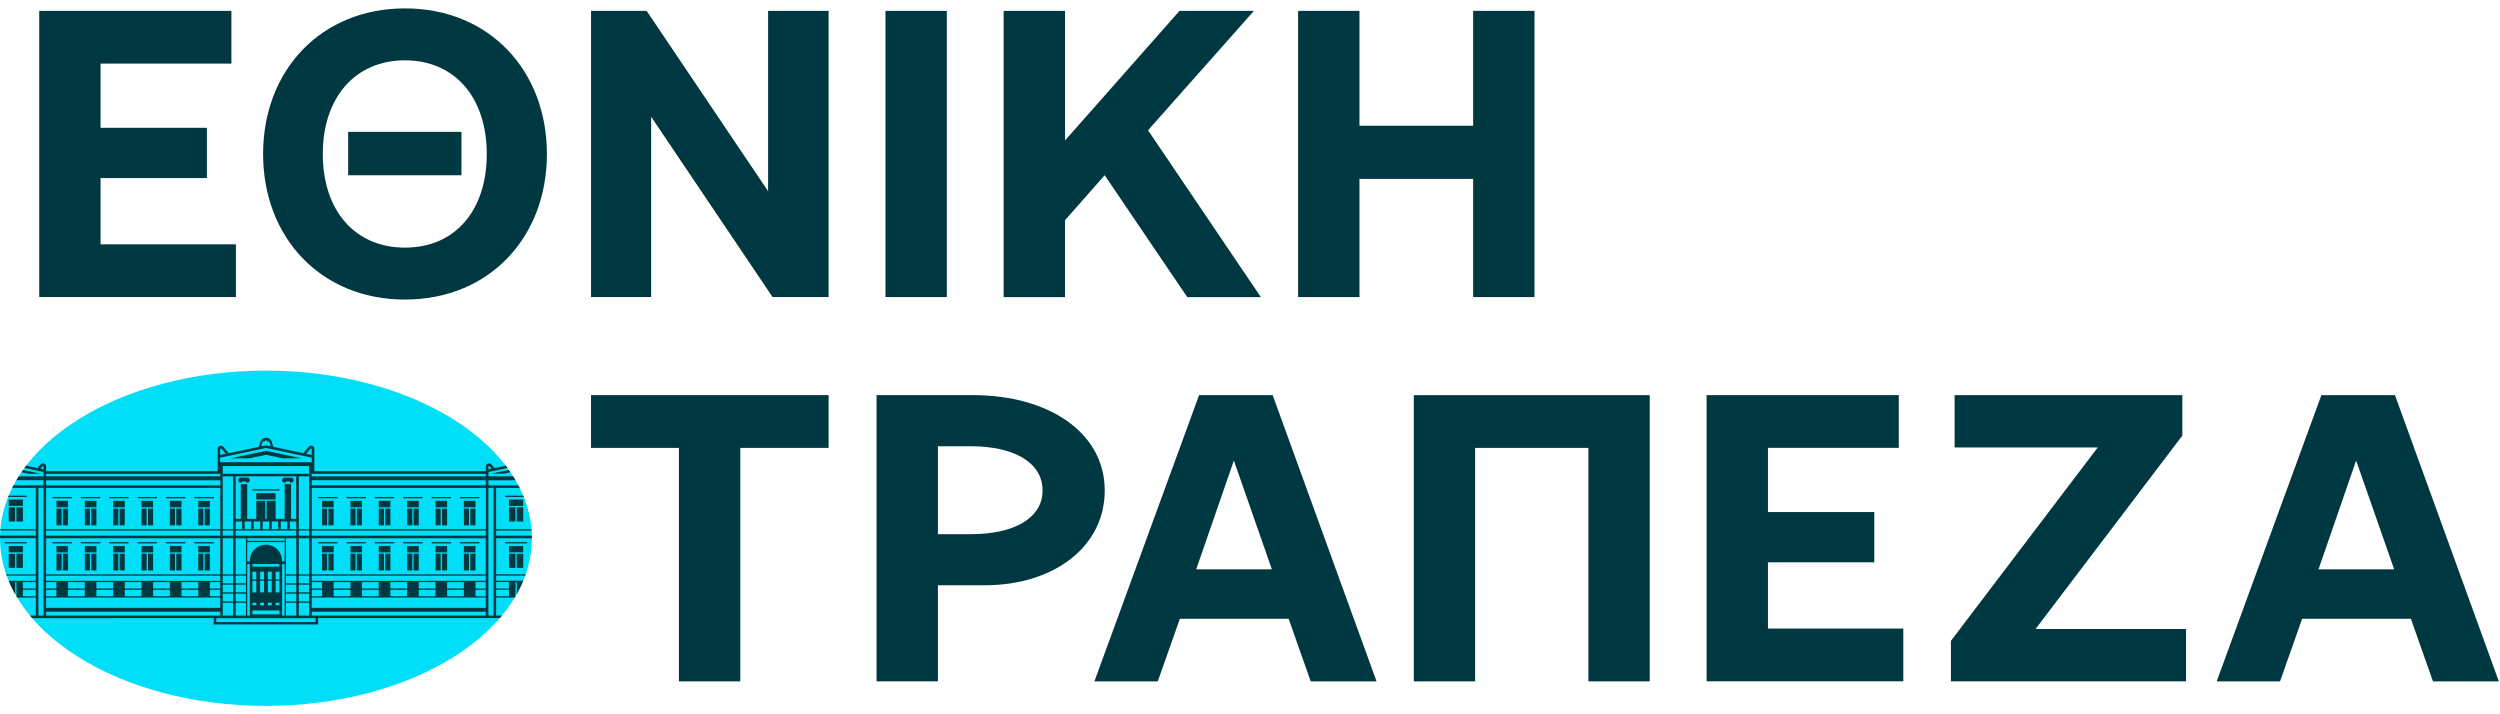 <svg width="84" height="24" viewBox="0 0 84 24" fill="none" xmlns="http://www.w3.org/2000/svg">
<g clip-path="url(#clip0_5907_291)">
<path d="M19.859 9.983V0.365H21.727L25.808 6.424V0.365H27.841V9.982H25.959L21.879 3.923V9.982H19.859V9.983Z" fill="#003841"/>
<path d="M29.752 0.365H31.813V9.982H29.752V0.365Z" fill="#003841"/>
<path d="M33.723 0.365H35.785V4.72L39.631 0.365H42.132L38.574 4.377L42.365 9.983H39.892L37.117 5.888L35.784 7.399V9.983H33.722V0.365H33.723Z" fill="#003841"/>
<path d="M43.617 0.365H45.678V4.225H49.498V0.365H51.559V9.982H49.498V6.011H45.678V9.982H43.617V0.365Z" fill="#003841"/>
<path d="M29.453 13.276H32.682C35.265 13.276 37.119 14.554 37.119 16.477C37.119 18.4 35.374 19.664 33.094 19.664H31.514V22.893H29.452V13.276H29.453ZM31.514 14.994V17.948H32.627C34.07 17.948 35.031 17.412 35.031 16.478C35.031 15.543 34.07 14.994 32.627 14.994H31.514Z" fill="#003841"/>
<path d="M36.772 22.894L40.289 13.277H42.762L46.252 22.894H44.04L43.298 20.791H39.643L38.901 22.894H36.771H36.772ZM40.193 19.129H42.735L41.458 15.474L40.193 19.129Z" fill="#003841"/>
<path d="M47.504 22.894V13.277H55.431V22.894H53.37V15.049H49.564V22.894H47.503H47.504Z" fill="#003841"/>
<path d="M57.342 13.276H63.799V15.048H59.403V17.205H62.976V18.894H59.403V21.12H63.951V22.892H57.342V13.275V13.276Z" fill="#003841"/>
<path d="M65.675 13.276H73.327V14.636L68.395 21.134H73.451V22.893H65.551V21.533L70.484 15.034H65.675V13.276Z" fill="#003841"/>
<path d="M74.481 22.894L77.998 13.277H80.471L83.961 22.894H81.748L81.006 20.791H77.351L76.609 22.894H74.48H74.481ZM77.902 19.129H80.444L79.166 15.474L77.902 19.129Z" fill="#003841"/>
<path d="M19.859 13.276H27.841V15.049H24.873V22.894H22.812V15.049H19.858V13.276H19.859Z" fill="#003841"/>
<path d="M8.935 23.717C13.87 23.717 17.871 21.195 17.871 18.085C17.871 14.975 13.87 12.453 8.935 12.453C4 12.453 -1.52588e-05 14.975 -1.52588e-05 18.085C-1.52588e-05 21.195 4 23.717 8.935 23.717Z" fill="#00DEF8"/>
<path d="M16.67 18.085H17.871C17.871 18.056 17.871 18.027 17.87 17.998H16.67V17.825H17.861C17.861 17.811 17.859 17.797 17.858 17.782H16.67V16.395H17.462C17.462 16.395 17.46 16.39 17.459 16.388C17.445 16.361 17.432 16.335 17.418 16.309H16.411V16.136H17.322C17.317 16.126 17.311 16.117 17.306 16.108C17.293 16.087 17.281 16.066 17.267 16.045C17.259 16.031 17.251 16.019 17.243 16.005H16.412V15.859L17.051 15.724C17.051 15.724 17.05 15.722 17.049 15.722C17.031 15.697 17.013 15.672 16.994 15.647L16.616 15.727L16.513 15.607C16.448 15.531 16.325 15.577 16.325 15.676V15.832H10.563V15.081C10.563 14.982 10.438 14.935 10.374 15.012L10.19 15.228L9.18 15.014L9.133 14.852C9.108 14.765 9.029 14.707 8.939 14.707C8.849 14.707 8.77 14.766 8.745 14.852L8.697 15.014L7.686 15.228L7.502 15.012C7.437 14.936 7.314 14.982 7.314 15.081V15.832H1.549V15.676C1.549 15.577 1.425 15.53 1.361 15.607L1.258 15.727L0.878 15.646C0.859 15.672 0.84 15.698 0.821 15.723L1.463 15.858V16.005H0.629C0.602 16.047 0.575 16.091 0.55 16.135H1.462V16.308H0.454C0.448 16.32 0.441 16.331 0.435 16.343C0.427 16.36 0.418 16.378 0.409 16.395H1.203V17.781H0.013C0.013 17.785 0.012 17.79 0.012 17.794C0.012 17.804 0.01 17.814 0.009 17.824H1.202V17.997H0.001C0.001 18.026 -1.52588e-05 18.055 -1.52588e-05 18.084H1.202V19.297H0.208C0.213 19.311 0.218 19.326 0.223 19.341H1.202V19.514H0.291C0.335 19.619 0.382 19.722 0.435 19.825C0.458 19.869 0.482 19.912 0.506 19.956C0.508 19.959 0.509 19.96 0.51 19.963V19.558H0.554V20.034H0.551C0.56 20.049 0.568 20.063 0.577 20.078H1.205V20.685H1.009C1.032 20.713 1.056 20.742 1.08 20.77L7.179 20.766V20.983H10.689V20.766L16.794 20.768C16.814 20.745 16.834 20.722 16.853 20.698C16.857 20.693 16.86 20.689 16.865 20.684H16.67V20.077H17.296C17.302 20.067 17.308 20.057 17.314 20.047C17.316 20.043 17.319 20.038 17.321 20.033H17.32V19.557H17.364V19.959C17.397 19.901 17.429 19.841 17.459 19.78C17.468 19.763 17.477 19.744 17.486 19.727C17.519 19.656 17.551 19.585 17.582 19.513H16.671V19.34H17.649C17.654 19.326 17.659 19.311 17.664 19.296H16.671V18.083L16.67 18.085ZM16.45 15.668L16.517 15.747L16.41 15.77V15.683C16.41 15.662 16.437 15.652 16.45 15.668V15.668ZM1.202 20.035H0.769V19.818H1.202V20.035ZM1.202 19.774H0.769V19.558H1.202V19.774ZM1.463 20.685H1.289V16.395H1.463V20.685ZM1.463 15.771L1.355 15.748L1.422 15.669C1.436 15.653 1.463 15.662 1.463 15.684V15.772V15.771ZM16.322 15.92V16.006H10.472V15.92H16.322ZM10.474 19.774V19.558H10.82V19.774H10.474ZM10.821 19.818V20.034H10.475V19.818H10.821ZM10.473 16.306V16.134H16.323V16.306H10.473ZM10.433 15.073C10.447 15.057 10.474 15.066 10.474 15.088V15.288L10.284 15.248L10.433 15.073ZM8.792 14.911L8.814 14.892L8.816 14.857C8.816 14.845 8.826 14.836 8.839 14.836L8.881 14.834L8.921 14.799C8.93 14.791 8.944 14.791 8.953 14.799L8.993 14.834L9.035 14.836C9.048 14.836 9.058 14.845 9.058 14.857L9.06 14.892L9.082 14.911C9.099 14.926 9.102 14.952 9.087 14.971L9.067 14.991L8.937 14.963L8.804 14.991L8.788 14.97C8.773 14.951 8.776 14.926 8.793 14.91L8.792 14.911ZM7.398 15.088C7.398 15.067 7.425 15.057 7.438 15.073L7.587 15.248L7.398 15.288V15.088ZM7.398 15.377L8.936 15.051L10.475 15.377V15.529H7.399V15.377H7.398ZM10.041 20.206V19.948H10.387V20.206H10.041ZM10.387 20.251V20.684H10.041V20.251H10.387ZM10.041 19.902V19.644H10.387V19.902H10.041ZM10.041 19.6V19.342H10.387V19.6H10.041ZM10.041 19.298V18.085H10.387V19.298H10.041ZM10.041 17.998V17.824H10.387V17.998H10.041ZM10.041 17.782V16.005H10.387V17.782H10.041ZM7.485 15.919V15.659H10.387V15.919H7.485ZM9.608 20.206V19.948H9.954V20.206H9.608ZM9.954 20.251V20.684H9.608V20.251H9.954ZM9.608 19.902V19.644H9.954V19.902H9.608ZM9.608 19.6V19.342H9.954V19.6H9.608ZM9.608 19.298V18.085H9.954V19.298H9.608ZM7.917 17.999V17.825H9.953V17.999H7.917ZM9.477 18.865C9.477 18.858 9.477 18.851 9.477 18.843C9.477 18.544 9.235 18.302 8.935 18.302C8.636 18.302 8.394 18.544 8.394 18.843C8.394 18.851 8.394 18.858 8.394 18.865H8.307V18.215H9.563V18.865H9.476H9.477ZM9.564 18.952V20.685H9.478V18.952H9.564ZM8.611 19.515V19.905H8.481V19.515H8.611ZM8.481 19.471V19.211H8.611V19.471H8.481ZM8.611 20.251V20.337H8.481V20.251H8.611ZM9.391 20.511V20.641H8.481V20.511H9.391ZM8.871 19.515V19.905H8.74V19.515H8.871ZM8.741 19.471V19.211H8.871V19.471H8.741ZM8.871 20.251V20.337H8.74V20.251H8.871ZM9.131 19.515V19.905H9.001V19.515H9.131ZM9.001 19.471V19.211H9.131V19.471H9.001ZM9.131 20.251V20.338H9.001V20.251H9.131ZM9.261 20.338V20.251H9.391V20.338H9.261ZM9.261 19.905V19.515H9.391V19.905H9.261ZM9.261 19.471V19.211H9.391V19.471H9.261ZM8.481 19.038V18.952H9.39V19.038H8.481ZM8.394 18.952V20.685H8.307V18.952H8.394ZM8.307 18.172V18.085H9.564V18.172H8.307ZM7.917 20.206V19.948H8.264V20.206H7.917ZM8.265 20.251V20.684H7.918V20.251H8.265ZM7.917 19.902V19.644H8.264V19.902H7.917ZM7.917 19.6V19.342H8.264V19.6H7.917ZM7.917 19.298V18.085H8.264V19.298H7.917ZM9.564 16.265V17.435H9.261V16.828H8.957V17.435H8.914V16.828H8.61V17.435H8.307V16.265H8.09V17.435H7.917V16.005H9.952V17.435H9.779V16.265H9.562H9.564ZM9.651 17.522V17.782H9.434V17.522H9.651ZM9.347 17.522V17.782H9.13V17.522H9.347ZM9.044 17.522V17.782H8.827V17.522H9.044ZM8.741 17.522V17.782H8.524V17.522H8.741ZM8.438 17.522V17.782H8.221V17.522H8.438ZM8.134 17.522V17.78H7.917V17.522H8.134ZM9.737 17.782V17.522H9.954V17.782H9.737ZM7.485 20.206V19.948H7.831V20.206H7.485ZM7.831 20.251V20.684H7.485V20.251H7.831ZM7.485 19.902V19.644H7.831V19.902H7.485ZM7.485 19.6V19.342H7.831V19.6H7.485ZM7.485 19.298V18.085H7.831V19.298H7.485ZM7.485 17.998V17.824H7.831V17.998H7.485ZM7.485 17.782V16.005H7.831V17.782H7.485ZM1.549 15.919H7.398V16.005H1.549V15.919ZM1.549 16.136H7.401V16.309H1.549V16.136ZM1.549 16.395H7.401V17.782H1.549V16.395ZM1.549 17.825H7.398V17.998H1.549V17.825ZM1.549 18.085H7.398V19.298H1.549V18.085ZM1.549 19.342H7.398V19.515H1.549V19.342ZM7.052 19.774V19.558H7.398V19.774H7.052ZM7.398 19.818V20.034H7.052V19.818H7.398ZM6.098 19.774V19.558H6.662V19.774H6.098ZM6.662 19.818V20.034H6.098V19.818H6.662ZM5.145 19.774V19.558H5.708V19.774H5.145ZM5.708 19.818V20.034H5.145V19.818H5.708ZM4.192 19.774V19.558H4.755V19.774H4.192ZM4.755 19.818V20.034H4.192V19.818H4.755ZM3.239 19.774V19.558H3.802V19.774H3.239ZM3.802 19.818V20.034H3.239V19.818H3.802ZM2.286 19.774V19.558H2.849V19.774H2.286ZM2.849 19.818V20.034H2.286V19.818H2.849ZM1.549 19.558H1.895V19.774H1.549V19.558ZM1.549 19.818H1.895V20.034H1.549V19.818ZM1.549 20.078H7.398V20.424H1.549V20.078ZM1.549 20.685V20.555H7.401V20.685H1.549ZM10.604 20.901H7.268V20.771H10.604V20.901ZM16.322 20.685H10.474V20.555H16.322V20.685ZM16.322 20.424H10.474V20.078H16.322V20.424ZM11.774 19.818V20.034H11.211V19.818H11.774ZM11.211 19.774V19.558H11.774V19.774H11.211ZM12.727 19.818V20.034H12.164V19.818H12.727ZM12.163 19.774V19.558H12.726V19.774H12.163ZM13.68 19.818V20.034H13.116V19.818H13.68ZM13.116 19.774V19.558H13.68V19.774H13.116ZM14.633 19.818V20.034H14.07V19.818H14.633ZM14.07 19.774V19.558H14.633V19.774H14.07ZM15.586 19.818V20.034H15.023V19.818H15.586ZM15.023 19.774V19.558H15.586V19.774H15.023ZM16.322 20.034H15.976V19.818H16.322V20.034ZM16.322 19.774H15.976V19.558H16.322V19.774ZM16.322 19.515H10.474V19.342H16.322V19.515ZM16.322 19.298H10.474V18.085H16.322V19.298ZM16.322 17.998H10.474V17.825H16.322V17.998ZM16.326 17.782H10.474V16.395H16.326V17.782ZM16.583 20.685H16.41V16.395H16.583V20.685ZM16.67 19.558H17.102V19.775H16.67V19.558ZM16.67 19.818H17.102V20.035H16.67V19.818Z" fill="#003841"/>
<path d="M1.376 15.919L0.772 15.791C0.763 15.804 0.754 15.817 0.746 15.83C0.736 15.842 0.728 15.856 0.72 15.868L0.957 15.919H1.376Z" fill="#003841"/>
<path d="M7.751 15.399H8.38L8.937 15.281L9.494 15.399H10.122L8.937 15.148L7.751 15.399Z" fill="#003841"/>
<path d="M16.915 15.919L17.152 15.868C17.143 15.856 17.134 15.842 17.125 15.83C17.116 15.817 17.108 15.805 17.098 15.791L16.496 15.918H16.915V15.919Z" fill="#003841"/>
<path d="M2.415 16.699H1.765V16.742H2.415V16.699Z" fill="#003841"/>
<path d="M2.286 16.828H1.896V17.045H2.286V16.828Z" fill="#003841"/>
<path d="M2.069 17.089H1.896V17.652H2.069V17.089Z" fill="#003841"/>
<path d="M2.286 17.089H2.112V17.652H2.286V17.089Z" fill="#003841"/>
<path d="M3.368 16.699H2.718V16.742H3.368V16.699Z" fill="#003841"/>
<path d="M3.239 16.828H2.849V17.045H3.239V16.828Z" fill="#003841"/>
<path d="M3.022 17.089H2.849V17.652H3.022V17.089Z" fill="#003841"/>
<path d="M3.239 17.089H3.066V17.652H3.239V17.089Z" fill="#003841"/>
<path d="M4.321 16.699H3.672V16.742H4.321V16.699Z" fill="#003841"/>
<path d="M4.192 16.828H3.802V17.045H4.192V16.828Z" fill="#003841"/>
<path d="M3.975 17.089H3.802V17.652H3.975V17.089Z" fill="#003841"/>
<path d="M4.192 17.089H4.019V17.652H4.192V17.089Z" fill="#003841"/>
<path d="M5.275 16.699H4.625V16.742H5.275V16.699Z" fill="#003841"/>
<path d="M5.145 16.828H4.755V17.045H5.145V16.828Z" fill="#003841"/>
<path d="M4.928 17.089H4.755V17.652H4.928V17.089Z" fill="#003841"/>
<path d="M5.145 17.089H4.972V17.652H5.145V17.089Z" fill="#003841"/>
<path d="M6.228 16.699H5.578V16.742H6.228V16.699Z" fill="#003841"/>
<path d="M6.098 16.828H5.708V17.045H6.098V16.828Z" fill="#003841"/>
<path d="M5.882 17.089H5.708V17.652H5.882V17.089Z" fill="#003841"/>
<path d="M6.098 17.089H5.924V17.652H6.098V17.089Z" fill="#003841"/>
<path d="M7.181 16.699H6.531V16.742H7.181V16.699Z" fill="#003841"/>
<path d="M7.052 16.828H6.662V17.045H7.052V16.828Z" fill="#003841"/>
<path d="M6.835 17.089H6.662V17.652H6.835V17.089Z" fill="#003841"/>
<path d="M7.051 17.089H6.878V17.652H7.051V17.089Z" fill="#003841"/>
<path d="M9.39 16.439H8.481V16.482H9.39V16.439Z" fill="#003841"/>
<path d="M9.261 16.569H8.611V16.783H9.261V16.569Z" fill="#003841"/>
<path d="M9.868 16.135C9.868 16.088 9.827 16.049 9.778 16.049H9.568C9.519 16.049 9.478 16.088 9.478 16.135C9.478 16.182 9.519 16.221 9.568 16.221C9.594 16.221 9.608 16.203 9.608 16.178H9.738C9.738 16.202 9.752 16.221 9.778 16.221C9.827 16.221 9.868 16.182 9.868 16.135Z" fill="#003841"/>
<path d="M8.304 16.048H8.095C8.045 16.048 8.005 16.087 8.005 16.134C8.005 16.181 8.045 16.22 8.095 16.22C8.12 16.22 8.134 16.202 8.134 16.178H8.265C8.265 16.201 8.279 16.22 8.304 16.22C8.354 16.22 8.394 16.181 8.394 16.134C8.394 16.087 8.354 16.048 8.304 16.048Z" fill="#003841"/>
<path d="M0.899 16.655H0.291C0.285 16.669 0.279 16.684 0.273 16.699H0.899V16.655Z" fill="#003841"/>
<path d="M0.769 16.785H0.293V17H0.769V16.785Z" fill="#003841"/>
<path d="M0.509 17.045H0.293V17.522H0.509V17.045Z" fill="#003841"/>
<path d="M0.769 17.045H0.552V17.522H0.769V17.045Z" fill="#003841"/>
<path d="M0.899 18.215H0.162V18.258H0.899V18.215Z" fill="#003841"/>
<path d="M0.769 18.345H0.293V18.559H0.769V18.345Z" fill="#003841"/>
<path d="M0.509 18.609H0.293V19.082H0.509V18.609Z" fill="#003841"/>
<path d="M0.769 18.604H0.552V19.081H0.769V18.604Z" fill="#003841"/>
<path d="M16.973 16.699H17.598C17.592 16.684 17.586 16.67 17.58 16.655H16.973V16.699Z" fill="#003841"/>
<path d="M17.579 16.785H17.102V17H17.579V16.785Z" fill="#003841"/>
<path d="M17.579 17.045H17.362V17.522H17.579V17.045Z" fill="#003841"/>
<path d="M17.319 17.045H17.102V17.522H17.319V17.045Z" fill="#003841"/>
<path d="M17.709 18.215H16.973V18.258H17.709V18.215Z" fill="#003841"/>
<path d="M17.579 18.345H17.102V18.559H17.579V18.345Z" fill="#003841"/>
<path d="M17.579 18.609H17.362V19.082H17.579V18.609Z" fill="#003841"/>
<path d="M17.319 18.604H17.102V19.081H17.319V18.604Z" fill="#003841"/>
<path d="M2.415 18.215H1.765V18.258H2.415V18.215Z" fill="#003841"/>
<path d="M2.286 18.345H1.896V18.561H2.286V18.345Z" fill="#003841"/>
<path d="M2.069 18.604H1.896V19.168H2.069V18.604Z" fill="#003841"/>
<path d="M2.286 18.605H2.112V19.168H2.286V18.605Z" fill="#003841"/>
<path d="M3.368 18.215H2.718V18.258H3.368V18.215Z" fill="#003841"/>
<path d="M3.239 18.345H2.849V18.561H3.239V18.345Z" fill="#003841"/>
<path d="M3.022 18.604H2.849V19.168H3.022V18.604Z" fill="#003841"/>
<path d="M3.239 18.605H3.066V19.168H3.239V18.605Z" fill="#003841"/>
<path d="M4.321 18.215H3.672V18.258H4.321V18.215Z" fill="#003841"/>
<path d="M4.192 18.345H3.802V18.561H4.192V18.345Z" fill="#003841"/>
<path d="M3.975 18.604H3.802V19.168H3.975V18.604Z" fill="#003841"/>
<path d="M4.192 18.605H4.019V19.168H4.192V18.605Z" fill="#003841"/>
<path d="M5.275 18.215H4.625V18.258H5.275V18.215Z" fill="#003841"/>
<path d="M5.145 18.345H4.755V18.561H5.145V18.345Z" fill="#003841"/>
<path d="M4.928 18.604H4.755V19.168H4.928V18.604Z" fill="#003841"/>
<path d="M5.145 18.605H4.972V19.168H5.145V18.605Z" fill="#003841"/>
<path d="M6.228 18.215H5.578V18.258H6.228V18.215Z" fill="#003841"/>
<path d="M6.098 18.345H5.708V18.561H6.098V18.345Z" fill="#003841"/>
<path d="M5.882 18.604H5.708V19.168H5.882V18.604Z" fill="#003841"/>
<path d="M6.098 18.605H5.924V19.168H6.098V18.605Z" fill="#003841"/>
<path d="M7.181 18.215H6.531V18.258H7.181V18.215Z" fill="#003841"/>
<path d="M7.052 18.345H6.662V18.561H7.052V18.345Z" fill="#003841"/>
<path d="M6.835 18.604H6.662V19.168H6.835V18.604Z" fill="#003841"/>
<path d="M7.051 18.605H6.878V19.168H7.051V18.605Z" fill="#003841"/>
<path d="M11.34 16.699H10.691V16.742H11.34V16.699Z" fill="#003841"/>
<path d="M11.211 16.828H10.821V17.045H11.211V16.828Z" fill="#003841"/>
<path d="M10.994 17.089H10.821V17.652H10.994V17.089Z" fill="#003841"/>
<path d="M11.21 17.089H11.037V17.652H11.21V17.089Z" fill="#003841"/>
<path d="M12.293 16.699H11.644V16.742H12.293V16.699Z" fill="#003841"/>
<path d="M12.164 16.828H11.774V17.045H12.164V16.828Z" fill="#003841"/>
<path d="M11.947 17.089H11.774V17.652H11.947V17.089Z" fill="#003841"/>
<path d="M12.163 17.089H11.99V17.652H12.163V17.089Z" fill="#003841"/>
<path d="M13.247 16.699H12.597V16.742H13.247V16.699Z" fill="#003841"/>
<path d="M13.117 16.828H12.727V17.045H13.117V16.828Z" fill="#003841"/>
<path d="M12.9 17.089H12.727V17.652H12.9V17.089Z" fill="#003841"/>
<path d="M13.117 17.089H12.943V17.652H13.117V17.089Z" fill="#003841"/>
<path d="M14.2 16.699H13.55V16.742H14.2V16.699Z" fill="#003841"/>
<path d="M14.07 16.828H13.68V17.045H14.07V16.828Z" fill="#003841"/>
<path d="M13.853 17.089H13.68V17.652H13.853V17.089Z" fill="#003841"/>
<path d="M14.07 17.089H13.896V17.652H14.07V17.089Z" fill="#003841"/>
<path d="M15.153 16.699H14.503V16.742H15.153V16.699Z" fill="#003841"/>
<path d="M15.023 16.828H14.633V17.045H15.023V16.828Z" fill="#003841"/>
<path d="M14.806 17.089H14.633V17.652H14.806V17.089Z" fill="#003841"/>
<path d="M15.023 17.089H14.85V17.652H15.023V17.089Z" fill="#003841"/>
<path d="M16.106 16.699H15.457V16.742H16.106V16.699Z" fill="#003841"/>
<path d="M15.976 16.828H15.586V17.045H15.976V16.828Z" fill="#003841"/>
<path d="M15.759 17.089H15.586V17.652H15.759V17.089Z" fill="#003841"/>
<path d="M15.976 17.089H15.803V17.652H15.976V17.089Z" fill="#003841"/>
<path d="M11.34 18.215H10.691V18.258H11.34V18.215Z" fill="#003841"/>
<path d="M11.211 18.345H10.821V18.561H11.211V18.345Z" fill="#003841"/>
<path d="M10.994 18.604H10.821V19.168H10.994V18.604Z" fill="#003841"/>
<path d="M11.21 18.605H11.037V19.168H11.21V18.605Z" fill="#003841"/>
<path d="M12.293 18.215H11.644V18.258H12.293V18.215Z" fill="#003841"/>
<path d="M12.164 18.345H11.774V18.561H12.164V18.345Z" fill="#003841"/>
<path d="M11.947 18.604H11.774V19.168H11.947V18.604Z" fill="#003841"/>
<path d="M12.163 18.605H11.99V19.168H12.163V18.605Z" fill="#003841"/>
<path d="M13.247 18.215H12.597V18.258H13.247V18.215Z" fill="#003841"/>
<path d="M13.117 18.345H12.727V18.561H13.117V18.345Z" fill="#003841"/>
<path d="M12.9 18.604H12.727V19.168H12.9V18.604Z" fill="#003841"/>
<path d="M13.117 18.605H12.943V19.168H13.117V18.605Z" fill="#003841"/>
<path d="M14.2 18.215H13.55V18.258H14.2V18.215Z" fill="#003841"/>
<path d="M14.07 18.345H13.68V18.561H14.07V18.345Z" fill="#003841"/>
<path d="M13.853 18.604H13.68V19.168H13.853V18.604Z" fill="#003841"/>
<path d="M14.07 18.605H13.896V19.168H14.07V18.605Z" fill="#003841"/>
<path d="M15.153 18.215H14.503V18.258H15.153V18.215Z" fill="#003841"/>
<path d="M15.023 18.345H14.633V18.561H15.023V18.345Z" fill="#003841"/>
<path d="M14.806 18.604H14.633V19.168H14.806V18.604Z" fill="#003841"/>
<path d="M15.023 18.605H14.85V19.168H15.023V18.605Z" fill="#003841"/>
<path d="M16.106 18.215H15.457V18.258H16.106V18.215Z" fill="#003841"/>
<path d="M15.976 18.345H15.586V18.561H15.976V18.345Z" fill="#003841"/>
<path d="M15.759 18.604H15.586V19.168H15.759V18.604Z" fill="#003841"/>
<path d="M15.976 18.605H15.803V19.168H15.976V18.605Z" fill="#003841"/>
<path d="M1.318 0.365H7.775V2.137H3.379V4.294H6.952V5.983H3.379V8.209H7.927V9.981H1.318V0.365Z" fill="#003841"/>
<path d="M8.84 5.174C8.84 2.37 10.777 0.282 13.608 0.282C16.439 0.282 18.376 2.37 18.376 5.174C18.376 7.977 16.438 10.065 13.608 10.065C10.778 10.065 8.84 7.977 8.84 5.174ZM16.355 5.174C16.355 3.264 15.27 2.027 13.607 2.027C11.945 2.027 10.846 3.264 10.846 5.174C10.846 7.083 11.931 8.32 13.607 8.32C15.284 8.32 16.355 7.083 16.355 5.174ZM11.698 5.888V4.431H15.505V5.888H11.698Z" fill="#003841"/>
</g>
<defs>
<clipPath id="clip0_5907_291">
<rect width="83.961" height="23.436" fill="white" transform="translate(0 0.282)"/>
</clipPath>
</defs>
</svg>
